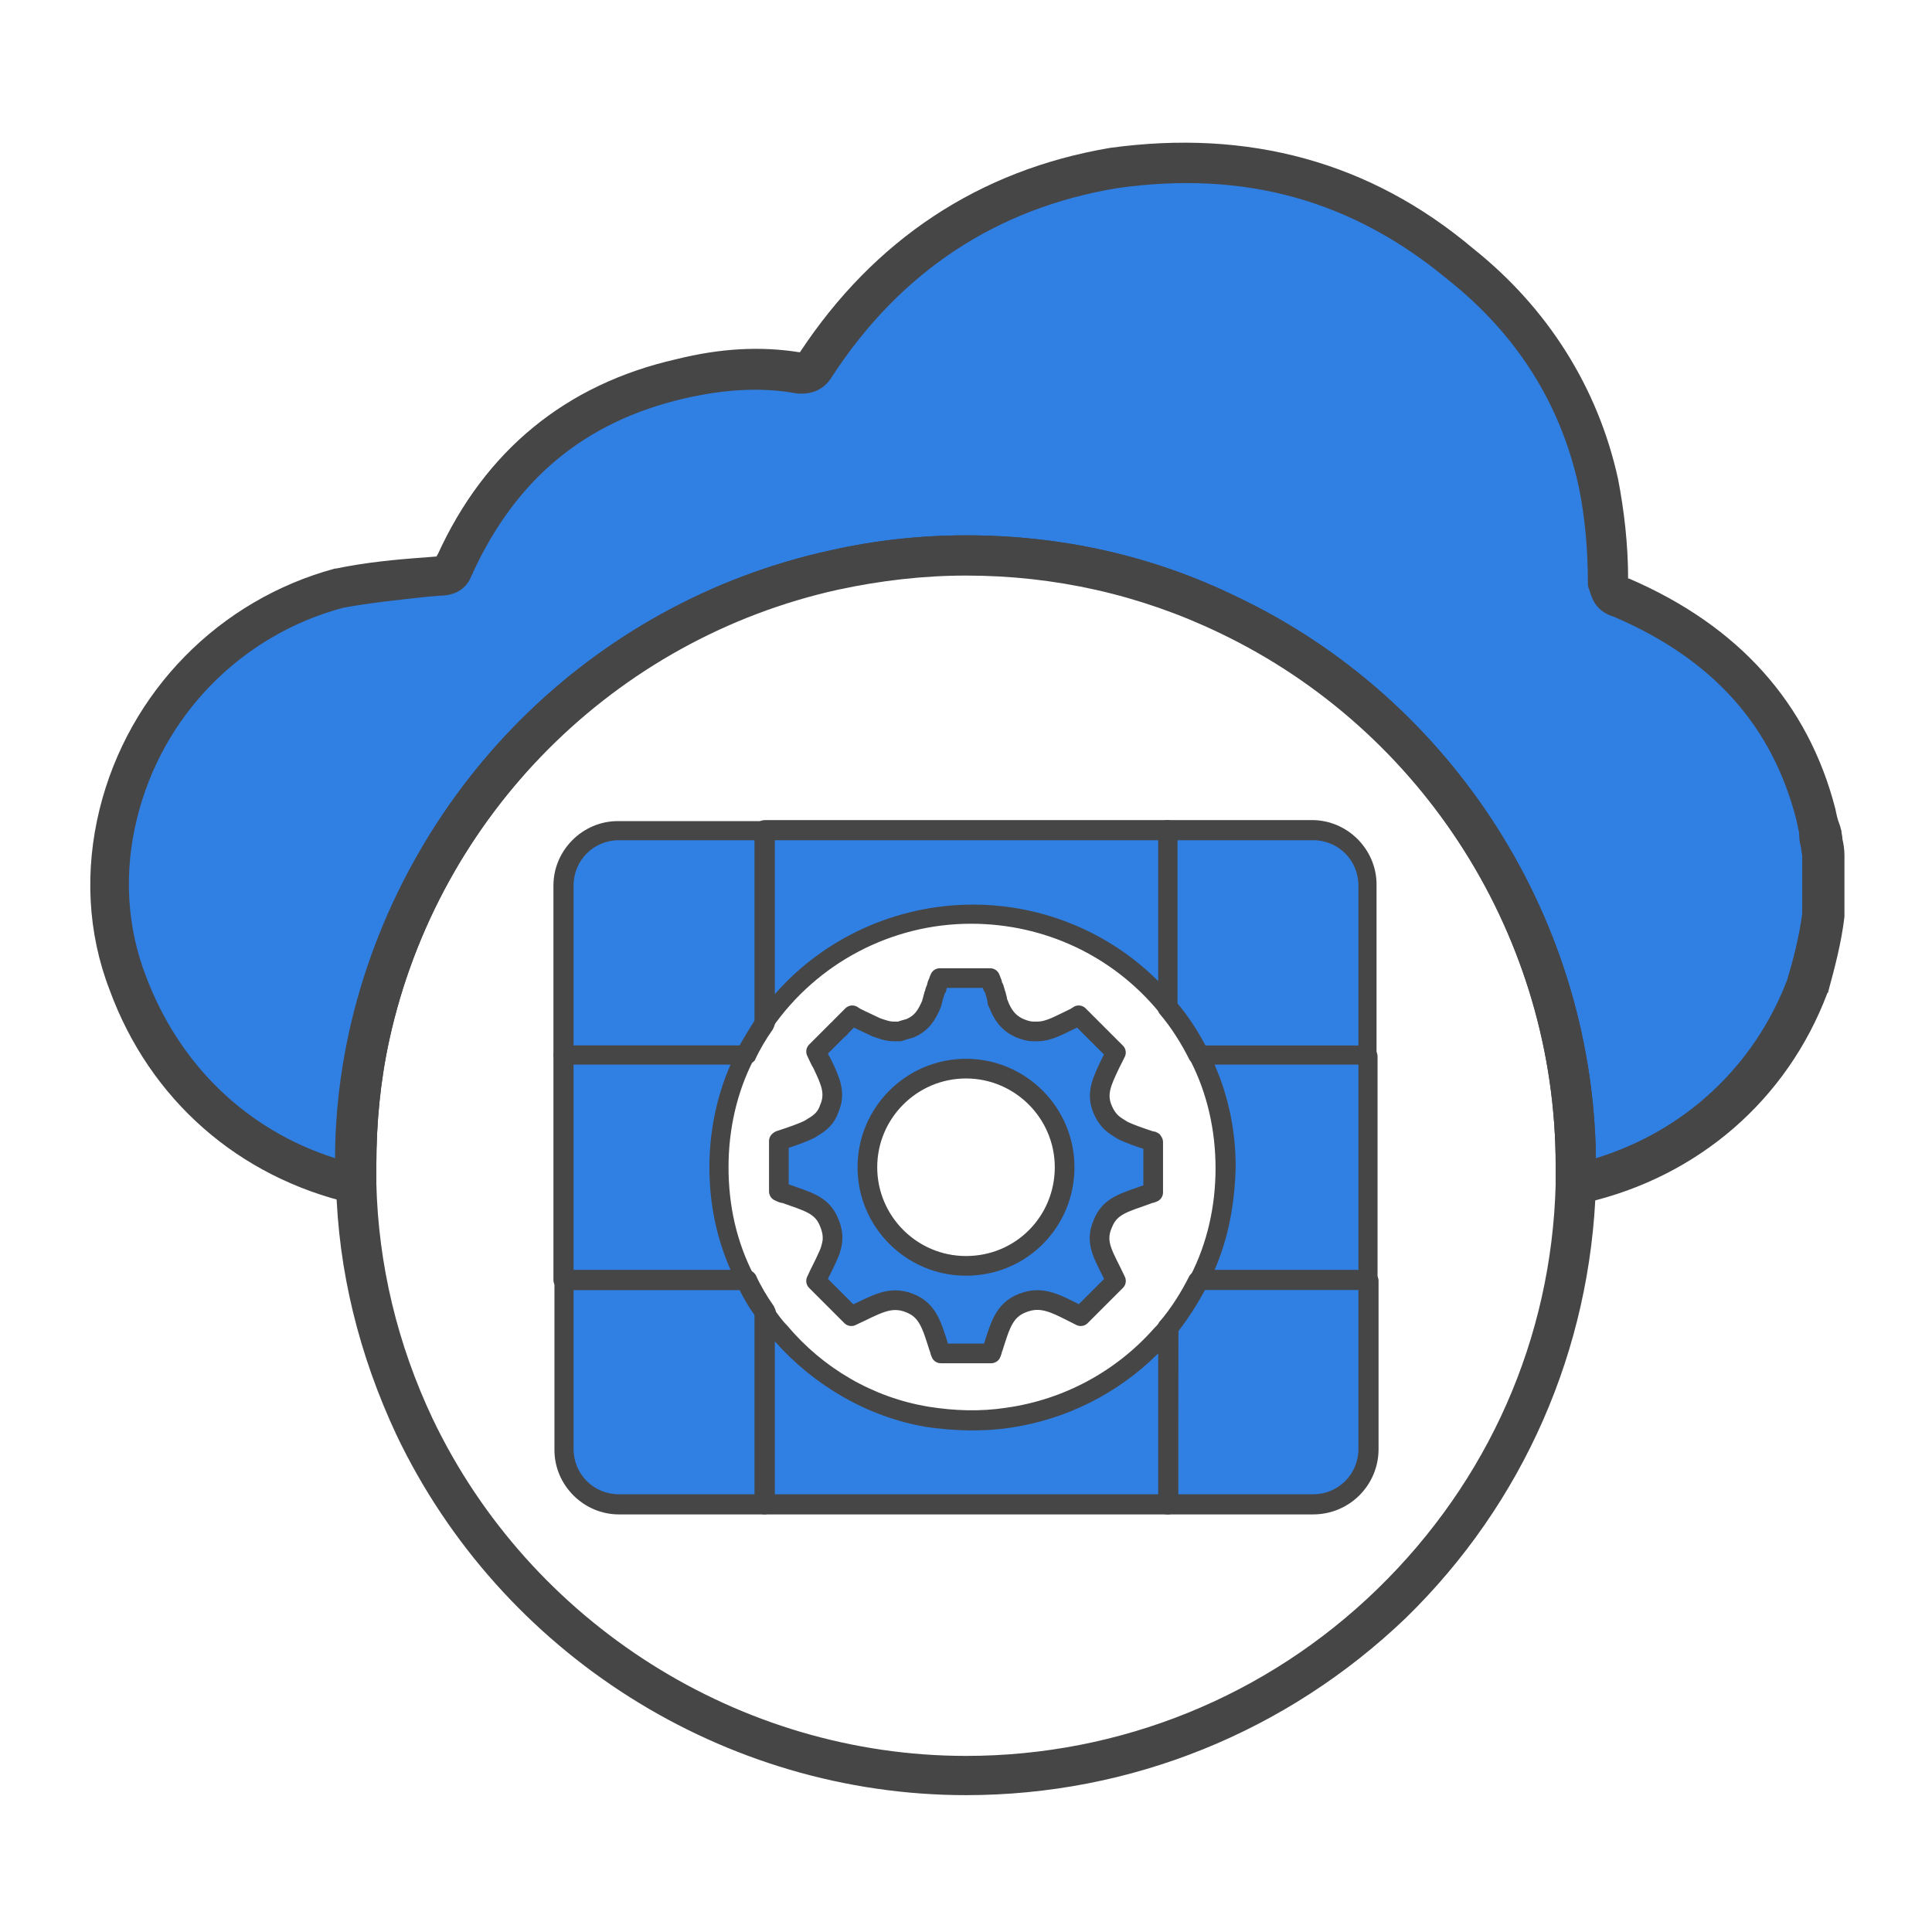 <?xml version="1.0" encoding="utf-8"?>
<!-- Generator: Adobe Illustrator 27.9.0, SVG Export Plug-In . SVG Version: 6.00 Build 0)  -->
<svg version="1.1" id="Security_Networking" xmlns="http://www.w3.org/2000/svg" xmlns:xlink="http://www.w3.org/1999/xlink"
	 x="0px" y="0px" viewBox="0 0 192 192" style="enable-background:new 0 0 192 192;" xml:space="preserve">
<style type="text/css">
	.st0{fill:#307FE2;}
	.st1{fill:#464646;}
	.st2{fill:#307FE2;stroke:#464646;stroke-width:1.955;stroke-linecap:round;stroke-linejoin:round;}
</style>
<path class="st0" d="M181.1,85.1V91c-0.3,2.4-1,4.9-1.6,7.1c-3.8,10.1-12.1,17.2-22.5,19.6c-0.1,0-0.3,0.1-0.4,0.1
	c0-0.6,0-1.3,0-1.9v-0.1c0-24.2-14.1-45-34.6-54.7c-7.9-3.8-16.7-5.9-26-5.9c-4.5,0-8.9,0.5-13.1,1.4c-23,5.1-41.1,23.2-46.1,46.2
	c-0.9,4.2-1.4,8.5-1.4,12.9v0.1c0,0.6,0,1.2,0,1.8c-10.5-2.4-18.9-9.6-22.7-20c-2.1-5.5-2.3-11.3-0.9-16.8
	c2.6-10.4,10.7-19.5,22-22.5c3.2-0.6,6.7-0.9,9.9-1.2c1.3,0,1.3-0.6,1.6-1.2c4.5-9.8,11.8-16,22.4-18.4c3.8-0.9,7.6-1.2,11.5-0.6
	c1,0.3,1.6,0,1.9-0.6c7-10.7,16.9-17.5,29.7-19.6c13.1-1.8,24.6,1.2,34.4,9.5c7,5.5,11.8,12.9,13.7,21.8c0.6,3.1,0.9,6.5,0.9,9.8
	c0.3,0.9,0.3,1.2,1.3,1.5c10.2,4.4,16.8,11.4,19.4,21.5c0.1,0.6,0.3,1.2,0.4,1.8C180.8,83.6,181.1,84.2,181.1,85.1L181.1,85.1z"/>
<path class="st1" d="M156.6,119.7c-0.5,0-0.9-0.2-1.3-0.5c-0.5-0.4-0.7-1-0.7-1.6c0-0.6,0-1.2,0-1.8c0-22.5-13.1-43.3-33.4-53
	c-7.9-3.8-16.4-5.7-25.2-5.7c-4.3,0-8.5,0.5-12.7,1.4C61.1,63.4,43.6,81,38.7,103.3c-0.9,4.1-1.3,8.3-1.3,12.5c0,0.7,0,1.2,0,1.8
	c0,0.6-0.2,1.2-0.7,1.6c-0.5,0.4-1.1,0.5-1.7,0.4c-11.3-2.6-20.1-10.3-24.1-21.2c-2.2-5.7-2.5-11.9-1-18
	c2.9-11.7,11.9-20.8,23.4-23.9c0,0,0.1,0,0.1,0c2.9-0.6,5.9-0.9,8.8-1.1l1.2-0.1c0,0,0-0.1,0.1-0.2c4.7-10.3,12.7-16.9,23.7-19.4
	c4.4-1.1,8.4-1.3,12.2-0.7c0,0,0.1,0,0.1,0c7.4-11.2,17.8-18.1,30.8-20.3c13.8-1.9,25.9,1.4,36.1,10c7.4,5.9,12.4,13.8,14.4,22.9
	c0.6,3.1,1,6.5,1,9.9c0,0,0.1,0,0.1,0c10.9,4.7,17.8,12.4,20.5,22.9c0.1,0.5,0.2,1,0.4,1.5l0.1,0.3c0,0.1,0.1,0.3,0.1,0.4
	c0,0.2,0.1,0.5,0.1,0.8c0.1,0.4,0.2,1,0.2,1.6v5.8c0,0.1,0,0.2,0,0.3c-0.3,2.6-1,5.2-1.6,7.4c0,0.1,0,0.1-0.1,0.2
	c-4,10.6-12.8,18.2-23.9,20.8l-0.4,0.1C156.9,119.7,156.8,119.7,156.6,119.7L156.6,119.7z M96,53.2c9.4,0,18.5,2,26.9,6.1
	c21.5,10.2,35.4,32.1,35.7,55.8c8.8-2.7,15.7-9.1,19-17.7c0.6-2,1.2-4.3,1.5-6.6v-5.7c0-0.2-0.1-0.5-0.1-0.8
	c-0.1-0.4-0.2-0.8-0.2-1.4l0-0.1c-0.1-0.5-0.2-1-0.3-1.4c-2.4-9.3-8.3-15.9-18.1-20.1c-1.6-0.5-2.1-1.5-2.4-2.5l-0.1-0.3
	c-0.1-0.2-0.1-0.4-0.1-0.7c0-3.2-0.3-6.5-0.9-9.4c-1.8-8.3-6.2-15.2-13-20.6c-9.5-7.9-20.2-10.9-32.9-9.1C99,20.7,89.5,27,82.7,37.4
	c-0.8,1.4-2.3,2-4.1,1.6c-3.2-0.5-6.7-0.3-10.6,0.6c-9.9,2.3-16.7,8-21,17.3C47,57,47,57,46.9,57.1c-0.2,0.6-0.9,2.1-3.2,2.1
	l-1.2,0.1c-2.8,0.3-5.7,0.6-8.4,1.1c-10.1,2.7-18,10.7-20.5,21c-1.3,5.3-1,10.7,0.9,15.6c3.3,8.8,10,15.3,18.8,18.1
	c0-4.3,0.5-8.5,1.4-12.6C40,78.7,58.7,59.9,82.5,54.7C86.9,53.7,91.5,53.2,96,53.2L96,53.2z M181.1,90.9L181.1,90.9L181.1,90.9z"/>
<path class="st1" d="M96,178.4c-24,0-46.2-14-56.6-35.8c-3.7-7.9-5.8-16.3-6-24.9c0-0.6,0-1.3,0-1.9c0-4.5,0.5-9,1.5-13.4
	C40,78.6,58.7,59.9,82.5,54.7c4.4-1,9-1.5,13.5-1.5c9.4,0,18.5,2,26.9,6.1c21.7,10.3,35.7,32.5,35.7,56.5l0,0v0.1c0,0.7,0,1.3,0,1.9
	c-0.5,16.3-7.2,31.6-18.9,43C127.9,172.1,112.4,178.4,96,178.4L96,178.4z M96,57.2c-4.3,0-8.5,0.5-12.7,1.4
	C61.1,63.5,43.6,81,38.7,103.3c-0.9,4.1-1.3,8.3-1.3,12.5c0,0.7,0,1.2,0,1.8c0.2,8.1,2.1,16,5.6,23.4c9.7,20.3,30.5,33.5,53,33.5
	c15.3,0,29.9-5.9,40.9-16.6c11-10.7,17.3-24.9,17.7-40.2c0-0.6,0-1.2,0-1.8l2-0.1h-2c0-22.5-13.1-43.2-33.4-52.9
	C113.3,59.1,104.8,57.2,96,57.2L96,57.2z"/>
<g>
	<g>
		<path class="st0" d="M76,130.4v19.1H61.5c-3,0-5.4-2.4-5.4-5.4v-16.9h18.1C74.7,128.3,75.3,129.4,76,130.4L76,130.4z"/>
		<path class="st1" d="M76,150.5H61.5c-3.5,0-6.4-2.9-6.4-6.4v-16.9c0-0.5,0.4-1,1-1h18.1c0.4,0,0.7,0.2,0.9,0.5
			c0.5,1.1,1.1,2.1,1.8,3.1c0.1,0.2,0.2,0.4,0.2,0.6v19.1C77,150,76.5,150.5,76,150.5L76,150.5z M57,128.2V144c0,2.5,2,4.5,4.5,4.5
			H75v-17.8c-0.6-0.8-1.1-1.7-1.5-2.5L57,128.2L57,128.2z"/>
	</g>
	<g>
		<path class="st0" d="M136,127.2V144c0,3-2.4,5.4-5.4,5.4h-14.5V132c1.2-1.5,2.2-3.1,3.1-4.8L136,127.2L136,127.2z"/>
		<path class="st1" d="M130.5,150.5h-14.5c-0.5,0-1-0.4-1-1V132c0-0.2,0.1-0.4,0.2-0.6c1.2-1.4,2.2-3,3-4.6c0.2-0.3,0.5-0.5,0.9-0.5
			H136c0.5,0,1,0.4,1,1V144C137,147.6,134.1,150.5,130.5,150.5L130.5,150.5z M117,148.5h13.5c2.5,0,4.5-2,4.5-4.5v-15.9h-15.2
			c-0.8,1.5-1.7,2.9-2.7,4.2L117,148.5L117,148.5z"/>
	</g>
	<g>
		<path class="st0" d="M116.1,132v17.5H76v-19.1c0.5,0.7,1,1.3,1.5,1.9c3.7,4.4,8.9,7.4,14.7,8.5c1.4,0.3,2.9,0.4,4.4,0.4
			c1.2,0,2.4-0.1,3.5-0.3c6.1-0.9,11.4-3.9,15.3-8.2C115.7,132.4,115.9,132.2,116.1,132L116.1,132z"/>
		<path class="st1" d="M116.1,150.5H76c-0.5,0-1-0.4-1-1v-19.1c0-0.4,0.3-0.8,0.7-0.9c0.4-0.1,0.9,0,1.1,0.4
			c0.4,0.6,0.9,1.3,1.4,1.8c3.6,4.3,8.6,7.2,14.1,8.1c2.5,0.4,5.1,0.5,7.7,0.1c5.7-0.8,10.9-3.6,14.7-7.9c0.2-0.2,0.4-0.4,0.6-0.7
			c0.3-0.3,0.7-0.4,1.1-0.3s0.7,0.5,0.7,0.9v17.5C117,150,116.6,150.5,116.1,150.5L116.1,150.5z M77,148.5h38.1v-14
			c-4,4-9.2,6.6-14.8,7.4c-2.7,0.4-5.6,0.3-8.3-0.1c-5.8-1-11.1-4.1-15-8.5V148.5L77,148.5z"/>
	</g>
	<g>
		<path class="st0" d="M76,82.5v19.1c-0.7,1-1.3,2.1-1.9,3.2H56V88c0-3,2.4-5.4,5.4-5.4C61.5,82.5,76,82.5,76,82.5z"/>
		<path class="st1" d="M74.1,105.8H56c-0.5,0-1-0.4-1-1V88c0-3.5,2.9-6.4,6.4-6.4H76c0.5,0,1,0.4,1,1v19.1c0,0.2-0.1,0.4-0.2,0.6
			c-0.7,1-1.3,2-1.8,3.1C74.8,105.6,74.5,105.8,74.1,105.8L74.1,105.8z M57,103.9h16.5c0.5-0.9,1-1.7,1.5-2.5V83.5H61.5
			c-2.5,0-4.5,2-4.5,4.5L57,103.9L57,103.9z"/>
	</g>
	<g>
		<path class="st0" d="M135.9,88v16.9h-16.8c-0.8-1.7-1.9-3.3-3.1-4.8V82.5h14.4C133.5,82.5,136,85,135.9,88L135.9,88z"/>
		<path class="st1" d="M135.9,105.8h-16.8c-0.4,0-0.7-0.2-0.9-0.5c-0.8-1.6-1.8-3.2-3-4.6c-0.1-0.2-0.2-0.4-0.2-0.6V82.5
			c0-0.5,0.4-1,1-1h14.4c3.5,0,6.4,2.9,6.4,6.4v16.9C136.9,105.4,136.5,105.8,135.9,105.8L135.9,105.8z M119.8,103.9H135V88
			c0-2.5-2-4.5-4.5-4.5H117v16.2C118.1,101,119,102.4,119.8,103.9L119.8,103.9z"/>
	</g>
	<g>
		<path class="st0" d="M116.1,82.5v17.5c-4.6-5.6-11.6-9.2-19.4-9.2c-8.5,0-16.1,4.3-20.6,10.8V82.5H116.1z"/>
		<path class="st1" d="M76,102.6c-0.1,0-0.2,0-0.3,0c-0.4-0.1-0.7-0.5-0.7-0.9V82.5c0-0.5,0.4-1,1-1h40c0.5,0,1,0.4,1,1v17.5
			c0,0.4-0.3,0.8-0.7,0.9c-0.4,0.1-0.8,0-1.1-0.3c-4.6-5.6-11.4-8.8-18.7-8.8c-7.9,0-15.3,3.9-19.8,10.4
			C76.6,102.5,76.3,102.6,76,102.6L76,102.6z M77,83.5v15.3c4.9-5.6,12.1-8.9,19.7-8.9c7,0,13.6,2.8,18.4,7.6v-14L77,83.5L77,83.5z"
			/>
	</g>
	<g>
		<path class="st0" d="M74.1,104.9c-1.7,3.4-2.6,7.1-2.6,11.2s0.9,7.8,2.6,11.2H56v-22.3H74.1z"/>
		<path class="st1" d="M74.1,128.2H56c-0.5,0-1-0.4-1-1v-22.3c0-0.5,0.4-1,1-1h18.1c0.3,0,0.7,0.2,0.8,0.5c0.2,0.3,0.2,0.6,0,0.9
			c-1.7,3.3-2.5,7-2.5,10.7c0,3.8,0.8,7.4,2.5,10.7c0.2,0.3,0.1,0.7,0,0.9C74.8,128,74.5,128.2,74.1,128.2z M57,126.2h15.6
			c-1.4-3.2-2.1-6.6-2.1-10.2c0-3.5,0.7-7,2.1-10.2H57C57,105.8,57,126.2,57,126.2z"/>
	</g>
	<g>
		<path class="st0" d="M135.9,104.9v22.3h-16.8c1.7-3.4,2.6-7.1,2.6-11.2s-0.9-7.8-2.6-11.2H135.9z"/>
		<path class="st1" d="M135.9,128.2h-16.8c-0.3,0-0.7-0.2-0.8-0.5c-0.2-0.3-0.2-0.6,0-0.9c1.7-3.3,2.5-7,2.5-10.7s-0.8-7.4-2.5-10.7
			c-0.2-0.3-0.1-0.7,0-0.9s0.5-0.5,0.8-0.5h16.8c0.5,0,1,0.4,1,1v22.3C136.9,127.7,136.5,128.2,135.9,128.2z M120.7,126.2H135v-20.4
			h-14.3c1.4,3.2,2.1,6.6,2.1,10.2C122.7,119.6,122.1,123,120.7,126.2z"/>
	</g>
</g>
<path class="st2" d="M114.4,113.4c-1.2-0.4-2.1-0.7-2.9-1.1c-0.1-0.1-0.2-0.1-0.3-0.2c-0.7-0.4-1.2-0.9-1.6-1.8
	c-0.7-1.6-0.1-2.8,0.7-4.5c0.2-0.4,0.4-0.8,0.6-1.2l-0.6-0.6c0,0-0.1-0.1-0.1-0.1l-0.2-0.2c-0.2-0.2-0.4-0.4-0.6-0.6
	c0,0-0.1-0.1-0.1-0.1c0,0-0.1-0.1-0.1-0.1c0,0-0.1-0.1-0.1-0.1l-0.1-0.1c0,0-0.1-0.1-0.1-0.1c-0.1-0.1-0.1-0.1-0.2-0.2
	c-0.1-0.1-0.1-0.1-0.2-0.2c-0.1-0.1-0.1-0.1-0.2-0.2l-0.1-0.1c0,0,0,0-0.1-0.1l-0.1-0.1c0,0-0.1-0.1-0.1-0.1c0,0,0,0-0.1-0.1
	c-0.1-0.1-0.1-0.1-0.2-0.2l-0.4-0.4l0,0c-0.1,0.1-0.2,0.1-0.3,0.2c-1.5,0.7-2.6,1.4-3.8,1.4c-0.1,0-0.3,0-0.4,0
	c-0.4,0-0.8-0.1-1.3-0.3c-1.2-0.5-1.8-1.4-2.2-2.5c-0.1-0.1-0.1-0.2-0.1-0.4c0-0.1-0.1-0.2-0.1-0.4c-0.1-0.2-0.1-0.4-0.2-0.6
	c0-0.1,0-0.1-0.1-0.2c-0.1-0.1-0.1-0.3-0.1-0.4c-0.1-0.2-0.1-0.3-0.2-0.5h-5c-0.1,0.2-0.1,0.3-0.2,0.5s-0.1,0.3-0.1,0.4
	c0,0.1,0,0.1-0.1,0.2c-0.1,0.2-0.1,0.4-0.2,0.6c0,0.1-0.1,0.3-0.1,0.4s-0.1,0.2-0.1,0.4c-0.5,1.2-1,2-2.2,2.5
	c-0.4,0.1-0.7,0.2-1,0.3c-0.1,0-0.2,0-0.2,0c-0.1,0-0.3,0-0.4,0c-0.6,0-1.1-0.2-1.7-0.4c-0.6-0.3-1.3-0.6-2.1-1
	c-0.1-0.1-0.2-0.1-0.3-0.2h0c0,0-0.1,0.1-0.2,0.2l-0.4,0.4c0,0-0.1,0.1-0.1,0.1l-0.1,0.1c0,0,0,0-0.1,0.1l-0.1,0.1
	c-0.1,0.1-0.1,0.1-0.2,0.2c0,0.1-0.1,0.1-0.2,0.2c-0.1,0.1-0.1,0.1-0.2,0.2l-0.1,0.1c0,0-0.1,0.1-0.1,0.1s-0.1,0.1-0.1,0.1
	c0,0-0.1,0.1-0.1,0.1l-0.1,0.1c-0.2,0.2-0.4,0.4-0.6,0.6c0,0-0.1,0.1-0.1,0.1c0,0,0,0-0.1,0.1c0,0-0.1,0.1-0.1,0.1
	c-0.2,0.2-0.4,0.4-0.6,0.6c0.2,0.4,0.4,0.9,0.6,1.2c0.8,1.7,1.4,2.9,0.7,4.5c-0.3,0.9-0.9,1.4-1.6,1.8c-0.1,0.1-0.2,0.1-0.3,0.2
	c-0.8,0.4-1.7,0.7-2.9,1.1c-0.1,0-0.2,0.1-0.2,0.1v5c0.2,0.1,0.4,0.2,0.6,0.2c2.2,0.8,3.7,1.1,4.4,2.9c0.3,0.7,0.4,1.4,0.3,2
	c-0.1,0.5-0.2,0.9-0.5,1.5c-0.3,0.7-0.7,1.4-1.1,2.3l3.5,3.5c2.4-1.1,3.8-2.1,5.8-1.3c1.8,0.7,2.2,2.2,2.9,4.4
	c0.1,0.2,0.1,0.4,0.2,0.6h5c0.1-0.2,0.1-0.4,0.2-0.6c0.7-2.2,1.1-3.7,2.9-4.4c2-0.8,3.4,0.1,5.8,1.3l3.5-3.5
	c-1.1-2.4-2.2-3.7-1.3-5.7c0.7-1.8,2.2-2.1,4.4-2.9c0.2-0.1,0.4-0.1,0.6-0.2v-5C114.6,113.4,114.5,113.4,114.4,113.4L114.4,113.4z
	 M96,125.8c-5.4,0-9.8-4.4-9.8-9.8s4.4-9.8,9.8-9.8c5.4,0,9.8,4.4,9.8,9.8S101.5,125.8,96,125.8z"/>
</svg>
